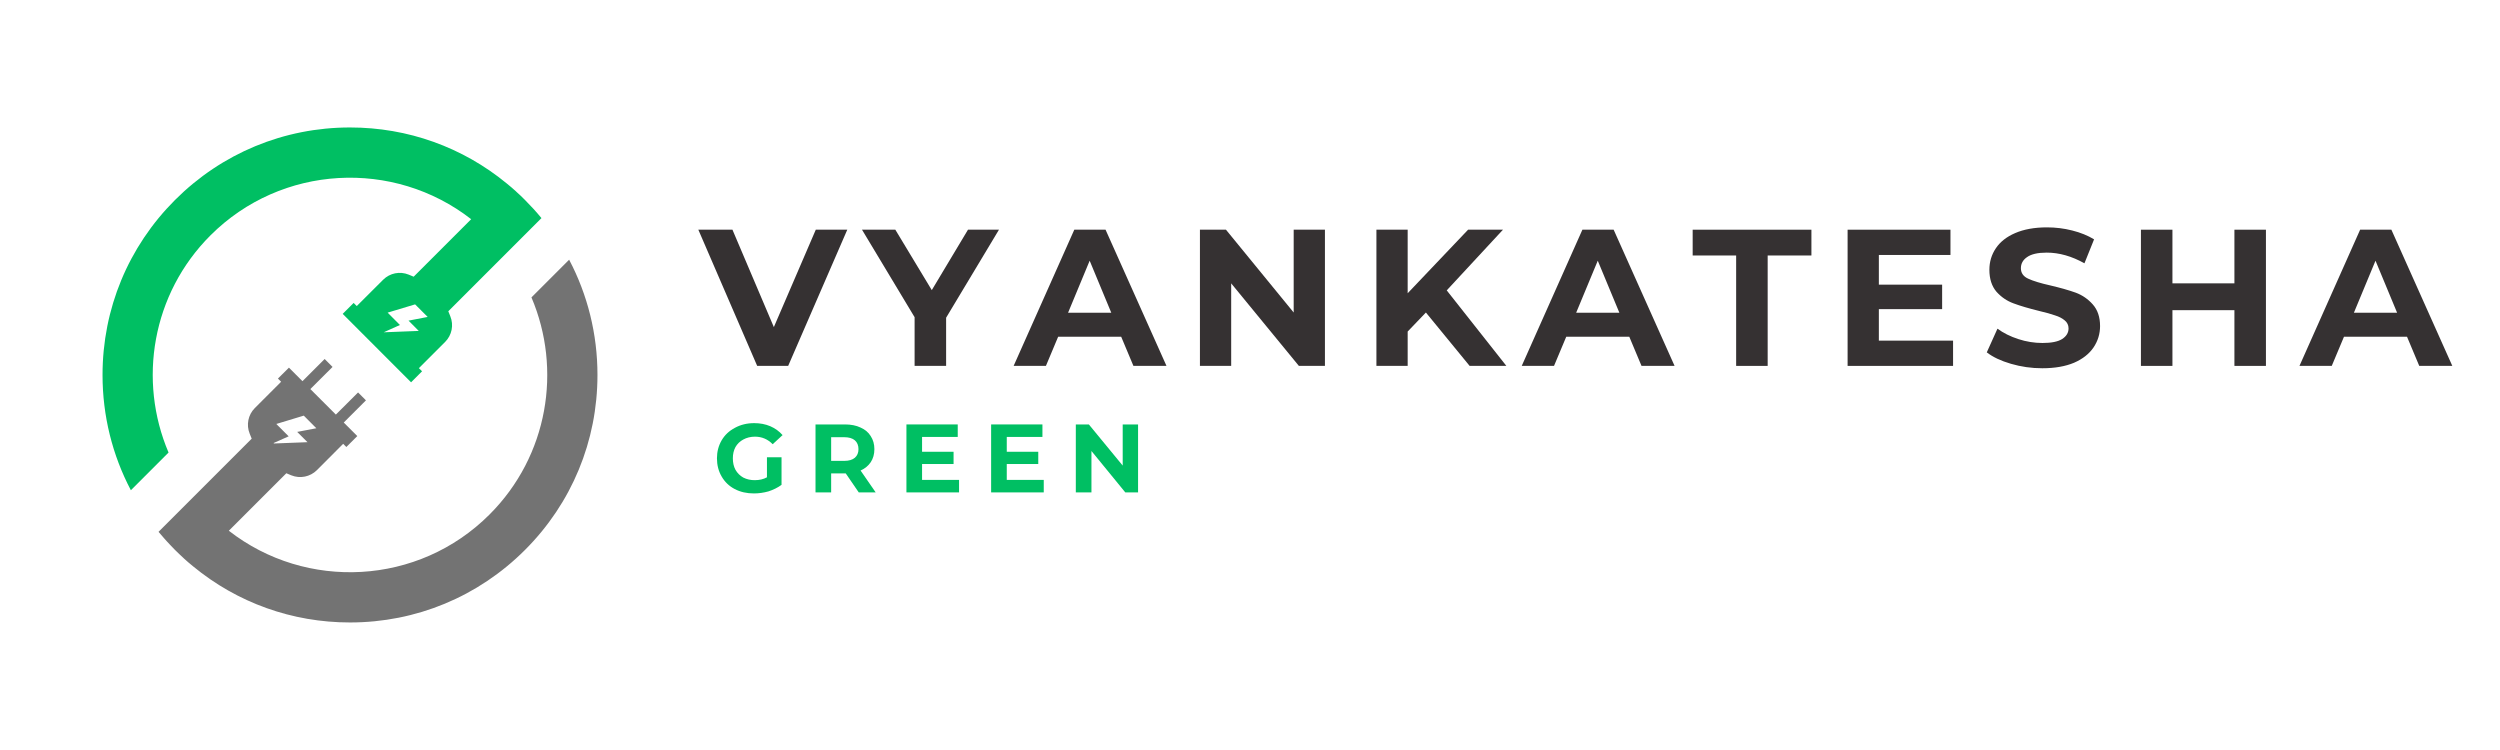 <svg version="1.0" preserveAspectRatio="xMidYMid meet" height="60" viewBox="0 0 150 45" zoomAndPan="magnify" width="200" xmlns:xlink="http://www.w3.org/1999/xlink" xmlns="http://www.w3.org/2000/svg"><defs><g></g><clipPath id="24c38cf532"><path clip-rule="nonzero" d="M 6 7 L 33 7 L 33 30 L 6 30 Z M 6 7"></path></clipPath><clipPath id="9aa11896a8"><path clip-rule="nonzero" d="M 21 1.496 L 42.215 22.711 L 21 43.922 L -0.215 22.711 Z M 21 1.496"></path></clipPath><clipPath id="f4477014f4"><path clip-rule="nonzero" d="M 21 1.496 L 42.215 22.711 L 21 43.922 L -0.215 22.711 Z M 21 1.496"></path></clipPath><clipPath id="3483123cfc"><path clip-rule="nonzero" d="M 9 15 L 36 15 L 36 38 L 9 38 Z M 9 15"></path></clipPath><clipPath id="d3e9096611"><path clip-rule="nonzero" d="M 21 1.496 L 42.215 22.711 L 21 43.922 L -0.215 22.711 Z M 21 1.496"></path></clipPath><clipPath id="4e3ac53918"><path clip-rule="nonzero" d="M 21 1.496 L 42.215 22.711 L 21 43.922 L -0.215 22.711 Z M 21 1.496"></path></clipPath></defs><g clip-path="url(#24c38cf532)"><g clip-path="url(#9aa11896a8)"><g clip-path="url(#f4477014f4)"><path fill-rule="nonzero" fill-opacity="1" d="M 23.02 19.938 L 23.996 19.5 L 23.258 18.758 L 24.906 18.262 L 25.66 19.016 L 24.512 19.238 L 25.125 19.855 Z M 25.133 22.09 L 26.711 20.512 C 27.113 20.109 27.234 19.504 27.02 18.98 L 26.898 18.676 L 32.488 13.086 C 32.18 12.711 31.848 12.348 31.5 12 C 31.41 11.91 31.324 11.824 31.234 11.738 C 31.152 11.664 31.07 11.586 30.988 11.512 C 30.98 11.504 30.973 11.496 30.965 11.488 C 30.785 11.324 30.598 11.164 30.41 11.012 C 27.762 8.832 24.473 7.648 21 7.648 C 17.035 7.648 13.305 9.195 10.5 12 C 7.695 14.805 6.152 18.531 6.152 22.496 C 6.152 24.949 6.742 27.305 7.852 29.414 L 10.113 27.152 C 8.273 22.836 9.109 17.641 12.625 14.125 C 16.891 9.859 23.629 9.535 28.27 13.152 L 24.82 16.602 L 24.52 16.477 C 23.992 16.262 23.391 16.383 22.988 16.785 L 21.406 18.363 L 21.219 18.176 L 20.562 18.832 L 24.664 22.938 L 25.324 22.277 L 25.133 22.09" fill="#00bf63"></path></g></g></g><g clip-path="url(#3483123cfc)"><g clip-path="url(#d3e9096611)"><g clip-path="url(#4e3ac53918)"><path fill-rule="nonzero" fill-opacity="1" d="M 16.441 26.609 L 16.414 26.582 L 17.32 26.18 L 16.578 25.438 L 18.227 24.938 L 18.98 25.695 L 17.832 25.914 L 18.449 26.531 Z M 35.848 22.496 C 35.848 20.047 35.258 17.688 34.148 15.582 L 31.887 17.844 C 33.727 22.16 32.891 27.355 29.371 30.871 C 25.109 35.137 18.371 35.461 13.73 31.844 L 17.18 28.395 L 17.48 28.52 C 18.008 28.734 18.609 28.609 19.012 28.211 L 20.59 26.629 L 20.781 26.82 L 21.438 26.164 L 20.625 25.352 L 21.957 24.02 L 21.484 23.547 L 20.152 24.875 L 18.621 23.344 L 19.953 22.016 L 19.48 21.539 L 18.148 22.871 L 17.336 22.059 L 16.676 22.715 L 16.867 22.906 L 15.289 24.484 C 14.887 24.887 14.766 25.492 14.98 26.016 L 15.102 26.32 L 9.512 31.91 C 9.617 32.035 9.727 32.16 9.836 32.285 C 9.957 32.422 10.078 32.559 10.207 32.691 C 10.301 32.797 10.398 32.898 10.5 32.996 C 10.586 33.086 10.676 33.172 10.766 33.254 C 10.848 33.332 10.93 33.41 11.012 33.484 C 11.02 33.492 11.027 33.5 11.035 33.508 C 11.215 33.672 11.398 33.828 11.59 33.984 C 14.238 36.164 17.527 37.348 21 37.348 C 24.965 37.348 28.695 35.801 31.5 32.996 C 34.305 30.191 35.848 26.465 35.848 22.496" fill="#737373"></path></g></g></g><g fill-opacity="1" fill="#353132"><g transform="translate(42.009, 21.954)"><g><path d="M 8.828 -8.172 L 5.281 0 L 3.422 0 L -0.109 -8.172 L 1.938 -8.172 L 4.422 -2.328 L 6.938 -8.172 Z M 8.828 -8.172"></path></g></g></g><g fill-opacity="1" fill="#353132"><g transform="translate(51.876, 21.954)"><g><path d="M 4.891 -2.891 L 4.891 0 L 3 0 L 3 -2.922 L -0.156 -8.172 L 1.844 -8.172 L 4.031 -4.547 L 6.203 -8.172 L 8.062 -8.172 Z M 4.891 -2.891"></path></g></g></g><g fill-opacity="1" fill="#353132"><g transform="translate(60.927, 21.954)"><g><path d="M 6.344 -1.75 L 2.562 -1.75 L 1.828 0 L -0.109 0 L 3.531 -8.172 L 5.406 -8.172 L 9.062 0 L 7.078 0 Z M 5.75 -3.188 L 4.453 -6.312 L 3.156 -3.188 Z M 5.75 -3.188"></path></g></g></g><g fill-opacity="1" fill="#353132"><g transform="translate(71.027, 21.954)"><g><path d="M 8.469 -8.172 L 8.469 0 L 6.906 0 L 2.844 -4.953 L 2.844 0 L 0.969 0 L 0.969 -8.172 L 2.531 -8.172 L 6.594 -3.203 L 6.594 -8.172 Z M 8.469 -8.172"></path></g></g></g><g fill-opacity="1" fill="#353132"><g transform="translate(81.616, 21.954)"><g><path d="M 3.938 -3.203 L 2.844 -2.062 L 2.844 0 L 0.969 0 L 0.969 -8.172 L 2.844 -8.172 L 2.844 -4.359 L 6.469 -8.172 L 8.562 -8.172 L 5.188 -4.531 L 8.766 0 L 6.562 0 Z M 3.938 -3.203"></path></g></g></g><g fill-opacity="1" fill="#353132"><g transform="translate(91.413, 21.954)"><g><path d="M 6.344 -1.75 L 2.562 -1.75 L 1.828 0 L -0.109 0 L 3.531 -8.172 L 5.406 -8.172 L 9.062 0 L 7.078 0 Z M 5.75 -3.188 L 4.453 -6.312 L 3.156 -3.188 Z M 5.75 -3.188"></path></g></g></g><g fill-opacity="1" fill="#353132"><g transform="translate(101.513, 21.954)"><g><path d="M 2.656 -6.625 L 0.047 -6.625 L 0.047 -8.172 L 7.172 -8.172 L 7.172 -6.625 L 4.547 -6.625 L 4.547 0 L 2.656 0 Z M 2.656 -6.625"></path></g></g></g><g fill-opacity="1" fill="#353132"><g transform="translate(109.887, 21.954)"><g><path d="M 7.297 -1.516 L 7.297 0 L 0.969 0 L 0.969 -8.172 L 7.141 -8.172 L 7.141 -6.656 L 2.844 -6.656 L 2.844 -4.875 L 6.641 -4.875 L 6.641 -3.406 L 2.844 -3.406 L 2.844 -1.516 Z M 7.297 -1.516"></path></g></g></g><g fill-opacity="1" fill="#353132"><g transform="translate(118.879, 21.954)"><g><path d="M 3.656 0.141 C 3.008 0.141 2.383 0.051 1.781 -0.125 C 1.176 -0.301 0.691 -0.531 0.328 -0.812 L 0.969 -2.234 C 1.32 -1.973 1.738 -1.766 2.219 -1.609 C 2.695 -1.453 3.18 -1.375 3.672 -1.375 C 4.203 -1.375 4.594 -1.453 4.844 -1.609 C 5.102 -1.773 5.234 -1.988 5.234 -2.25 C 5.234 -2.445 5.156 -2.609 5 -2.734 C 4.852 -2.859 4.66 -2.957 4.422 -3.031 C 4.191 -3.113 3.875 -3.203 3.469 -3.297 C 2.844 -3.453 2.332 -3.602 1.938 -3.75 C 1.539 -3.895 1.195 -4.129 0.906 -4.453 C 0.625 -4.785 0.484 -5.223 0.484 -5.766 C 0.484 -6.242 0.613 -6.676 0.875 -7.062 C 1.133 -7.445 1.52 -7.75 2.031 -7.969 C 2.551 -8.195 3.188 -8.312 3.938 -8.312 C 4.457 -8.312 4.961 -8.25 5.453 -8.125 C 5.953 -8 6.391 -7.82 6.766 -7.594 L 6.188 -6.156 C 5.426 -6.582 4.672 -6.797 3.922 -6.797 C 3.391 -6.797 3 -6.707 2.75 -6.531 C 2.5 -6.363 2.375 -6.141 2.375 -5.859 C 2.375 -5.578 2.52 -5.367 2.812 -5.234 C 3.102 -5.098 3.547 -4.961 4.141 -4.828 C 4.766 -4.68 5.273 -4.535 5.672 -4.391 C 6.066 -4.242 6.406 -4.008 6.688 -3.688 C 6.977 -3.363 7.125 -2.93 7.125 -2.391 C 7.125 -1.922 6.992 -1.492 6.734 -1.109 C 6.473 -0.723 6.082 -0.414 5.562 -0.188 C 5.039 0.031 4.406 0.141 3.656 0.141 Z M 3.656 0.141"></path></g></g></g><g fill-opacity="1" fill="#353132"><g transform="translate(127.487, 21.954)"><g><path d="M 8.469 -8.172 L 8.469 0 L 6.578 0 L 6.578 -3.344 L 2.859 -3.344 L 2.859 0 L 0.969 0 L 0.969 -8.172 L 2.859 -8.172 L 2.859 -4.953 L 6.578 -4.953 L 6.578 -8.172 Z M 8.469 -8.172"></path></g></g></g><g fill-opacity="1" fill="#353132"><g transform="translate(138.077, 21.954)"><g><path d="M 6.344 -1.75 L 2.562 -1.75 L 1.828 0 L -0.109 0 L 3.531 -8.172 L 5.406 -8.172 L 9.062 0 L 7.078 0 Z M 5.75 -3.188 L 4.453 -6.312 L 3.156 -3.188 Z M 5.75 -3.188"></path></g></g></g><g fill-opacity="1" fill="#00bf63"><g transform="translate(42.783, 29.544)"><g><path d="M 3.234 -2.109 L 4.109 -2.109 L 4.109 -0.453 C 3.879 -0.285 3.617 -0.156 3.328 -0.062 C 3.035 0.02 2.742 0.062 2.453 0.062 C 2.023 0.062 1.641 -0.023 1.297 -0.203 C 0.961 -0.379 0.703 -0.629 0.516 -0.953 C 0.328 -1.273 0.234 -1.641 0.234 -2.047 C 0.234 -2.441 0.328 -2.801 0.516 -3.125 C 0.703 -3.445 0.969 -3.695 1.312 -3.875 C 1.656 -4.062 2.039 -4.156 2.469 -4.156 C 2.82 -4.156 3.145 -4.094 3.438 -3.969 C 3.727 -3.844 3.973 -3.664 4.172 -3.438 L 3.578 -2.891 C 3.285 -3.191 2.93 -3.344 2.516 -3.344 C 2.254 -3.344 2.02 -3.285 1.812 -3.172 C 1.613 -3.066 1.457 -2.914 1.344 -2.719 C 1.238 -2.52 1.188 -2.297 1.188 -2.047 C 1.188 -1.785 1.238 -1.555 1.344 -1.359 C 1.457 -1.16 1.613 -1.004 1.812 -0.891 C 2.02 -0.785 2.25 -0.734 2.5 -0.734 C 2.781 -0.734 3.023 -0.789 3.234 -0.906 Z M 3.234 -2.109"></path></g></g></g><g fill-opacity="1" fill="#00bf63"><g transform="translate(48.447, 29.544)"><g><path d="M 3.078 0 L 2.297 -1.141 L 1.422 -1.141 L 1.422 0 L 0.484 0 L 0.484 -4.078 L 2.25 -4.078 C 2.613 -4.078 2.926 -4.016 3.188 -3.891 C 3.457 -3.773 3.66 -3.602 3.797 -3.375 C 3.941 -3.156 4.016 -2.895 4.016 -2.594 C 4.016 -2.289 3.941 -2.031 3.797 -1.812 C 3.648 -1.594 3.445 -1.426 3.188 -1.312 L 4.094 0 Z M 3.062 -2.594 C 3.062 -2.82 2.988 -3 2.844 -3.125 C 2.695 -3.25 2.484 -3.312 2.203 -3.312 L 1.422 -3.312 L 1.422 -1.891 L 2.203 -1.891 C 2.484 -1.891 2.695 -1.953 2.844 -2.078 C 2.988 -2.203 3.062 -2.375 3.062 -2.594 Z M 3.062 -2.594"></path></g></g></g><g fill-opacity="1" fill="#00bf63"><g transform="translate(53.902, 29.544)"><g><path d="M 3.641 -0.75 L 3.641 0 L 0.484 0 L 0.484 -4.078 L 3.562 -4.078 L 3.562 -3.328 L 1.422 -3.328 L 1.422 -2.438 L 3.312 -2.438 L 3.312 -1.703 L 1.422 -1.703 L 1.422 -0.75 Z M 3.641 -0.75"></path></g></g></g><g fill-opacity="1" fill="#00bf63"><g transform="translate(58.984, 29.544)"><g><path d="M 3.641 -0.75 L 3.641 0 L 0.484 0 L 0.484 -4.078 L 3.562 -4.078 L 3.562 -3.328 L 1.422 -3.328 L 1.422 -2.438 L 3.312 -2.438 L 3.312 -1.703 L 1.422 -1.703 L 1.422 -0.75 Z M 3.641 -0.75"></path></g></g></g><g fill-opacity="1" fill="#00bf63"><g transform="translate(64.065, 29.544)"><g><path d="M 4.219 -4.078 L 4.219 0 L 3.453 0 L 1.422 -2.484 L 1.422 0 L 0.484 0 L 0.484 -4.078 L 1.266 -4.078 L 3.297 -1.609 L 3.297 -4.078 Z M 4.219 -4.078"></path></g></g></g></svg>